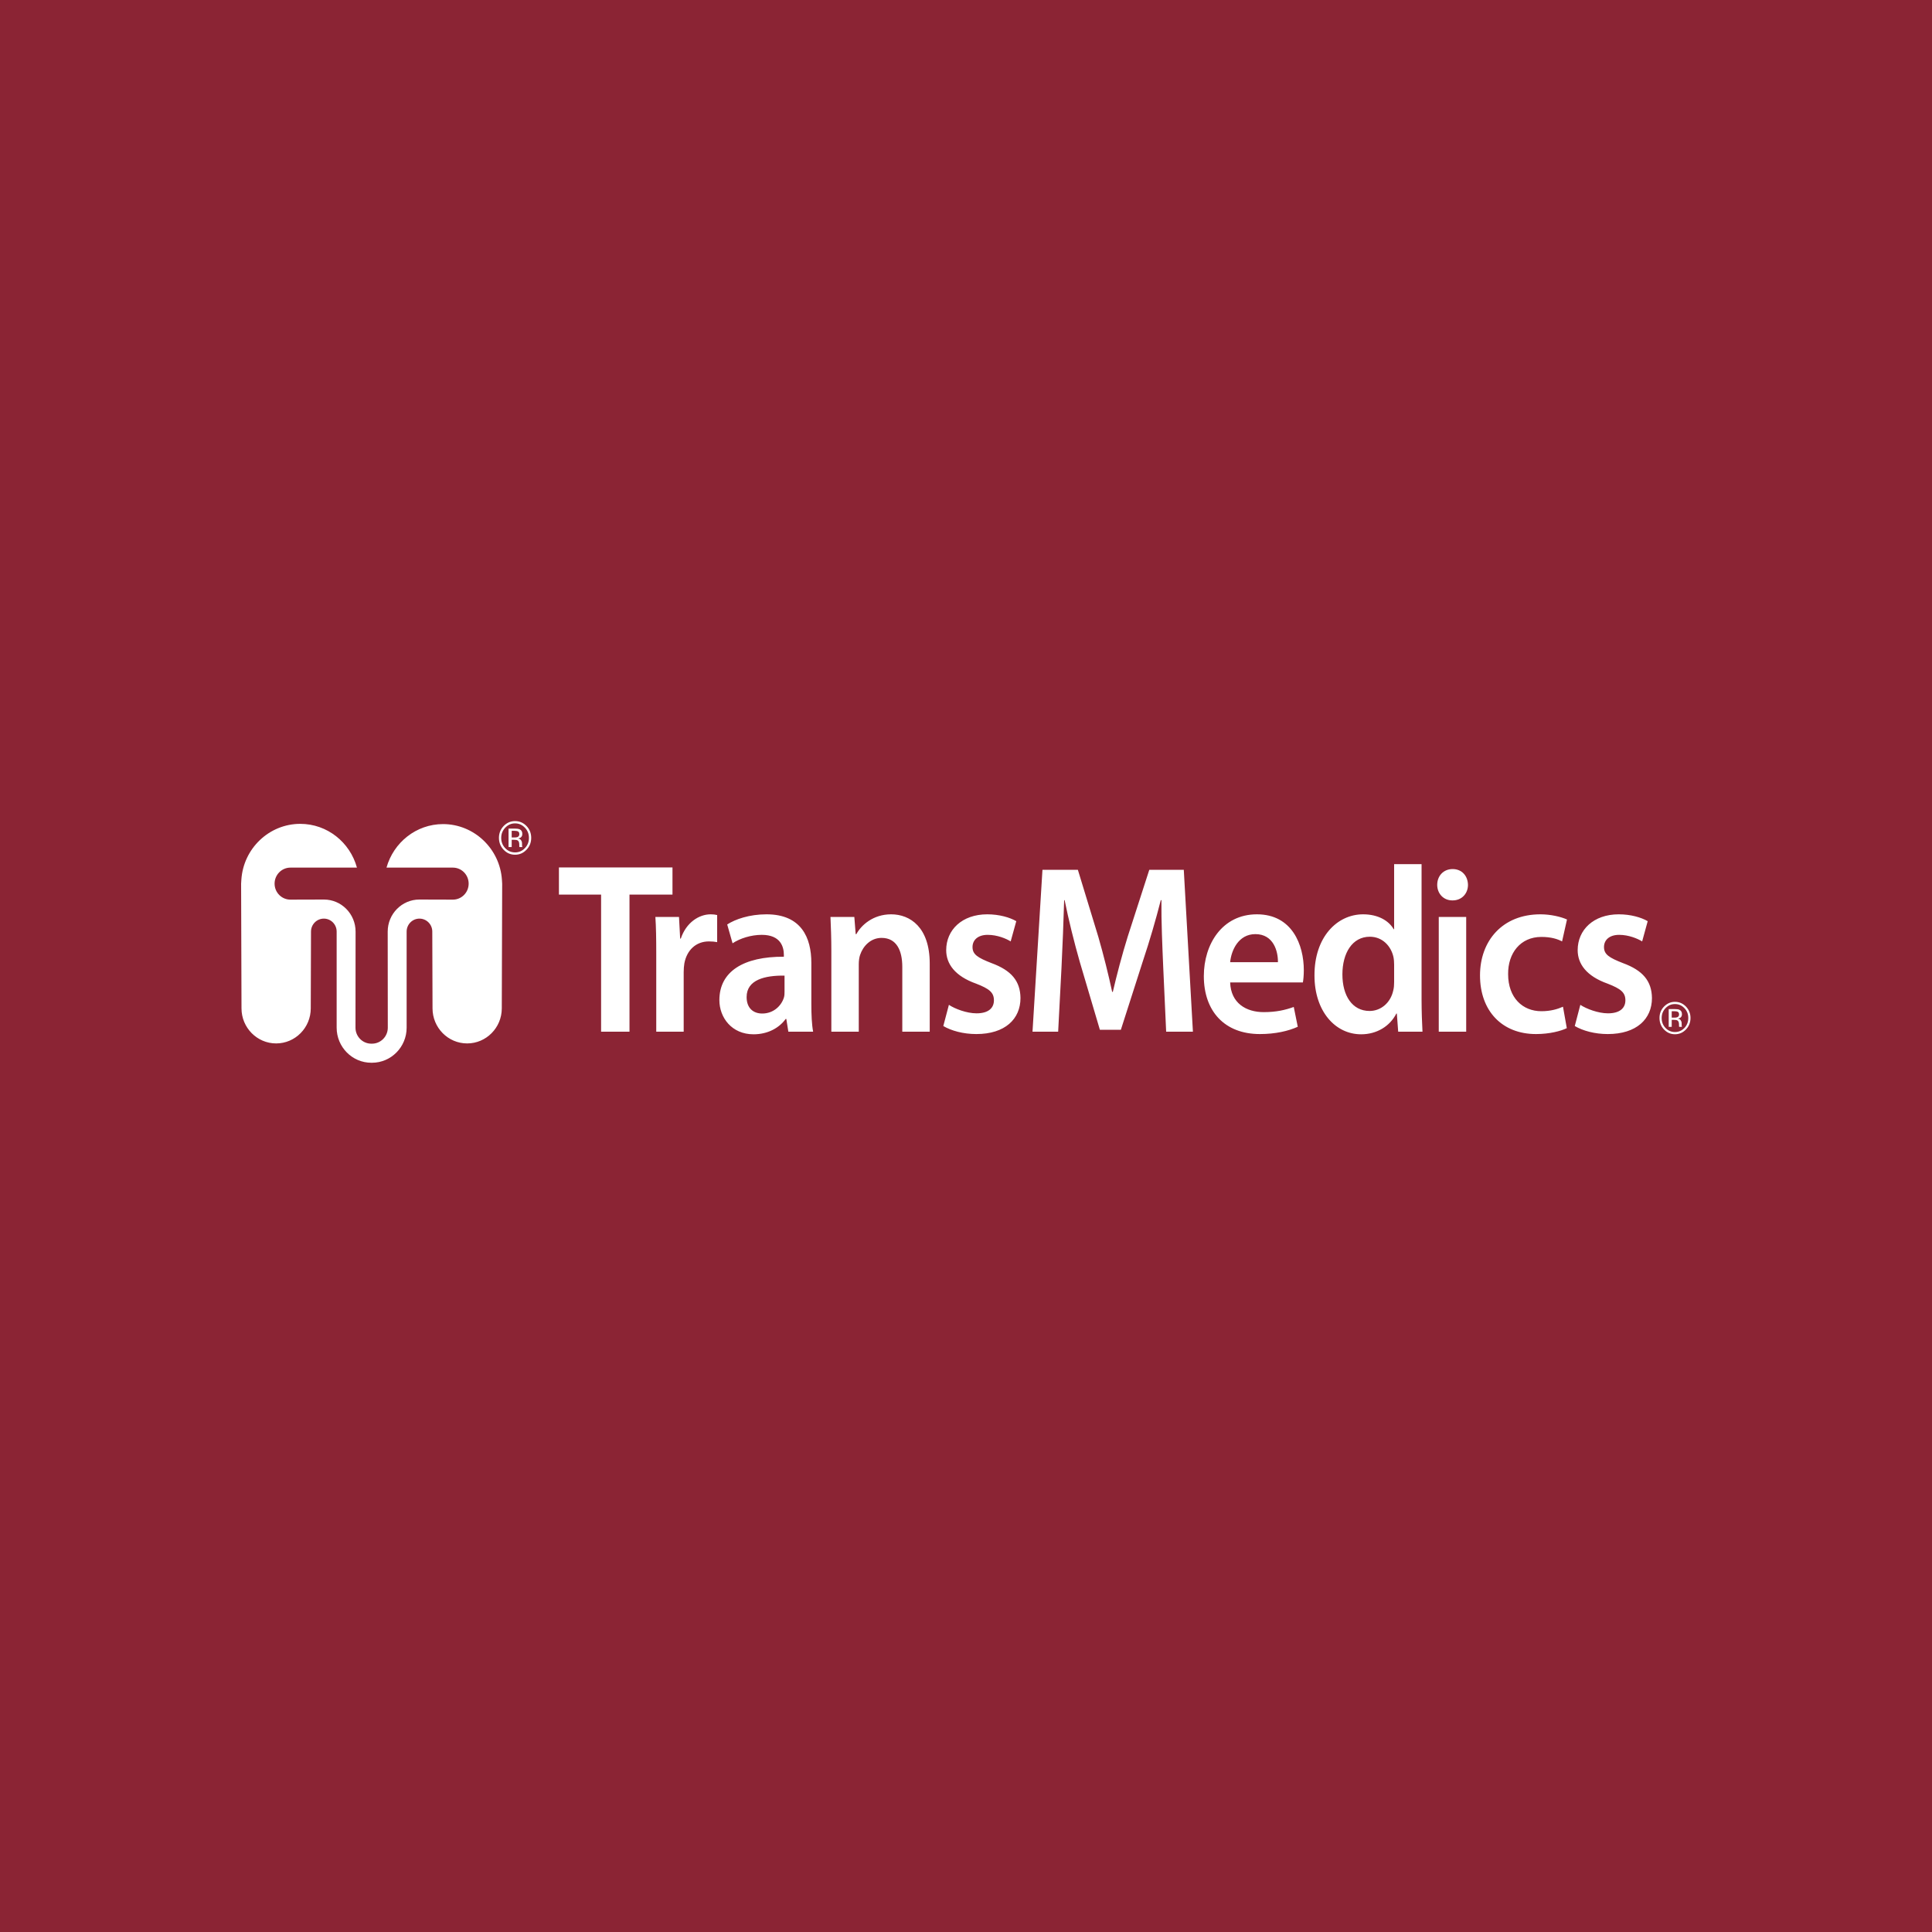<svg width="40" height="40" viewBox="0 0 40 40" fill="none" xmlns="http://www.w3.org/2000/svg">
<rect width="40" height="40" fill="#8B2434"/>
<path fill-rule="evenodd" clip-rule="evenodd" d="M8.002 17.963L9.376 17.963C9.557 17.963 9.703 18.112 9.703 18.295C9.703 18.478 9.557 18.626 9.376 18.626L8.682 18.624C8.321 18.624 8.027 18.921 8.027 19.288L8.029 21.277C8.029 21.46 7.882 21.608 7.702 21.608H7.687C7.507 21.608 7.36 21.46 7.36 21.277L7.362 19.288C7.362 18.921 7.068 18.624 6.707 18.624L6.013 18.626C5.832 18.626 5.685 18.478 5.685 18.295C5.685 18.112 5.832 17.963 6.013 17.963L7.39 17.963V17.963C7.247 17.441 6.777 17.057 6.216 17.057C5.574 17.057 5.039 17.565 4.997 18.214C4.997 18.215 4.992 18.297 4.992 18.297L5 20.877C5 21.277 5.322 21.603 5.717 21.603C6.113 21.603 6.434 21.277 6.434 20.877C6.434 20.877 6.439 19.288 6.439 19.288C6.439 19.139 6.558 19.019 6.705 19.019C6.851 19.019 6.97 19.139 6.97 19.287L6.97 21.277C6.97 21.677 7.292 22.003 7.687 22.003H7.702C8.097 22.003 8.419 21.677 8.419 21.277L8.419 19.287C8.419 19.139 8.538 19.019 8.684 19.019C8.831 19.019 8.95 19.139 8.95 19.287L8.955 20.877C8.955 21.277 9.276 21.603 9.672 21.603C10.067 21.603 10.389 21.277 10.389 20.877C10.389 20.877 10.397 18.297 10.397 18.297C10.397 18.297 10.392 18.222 10.392 18.216C10.349 17.569 9.813 17.062 9.173 17.062C8.616 17.062 8.147 17.444 8.002 17.963Z" fill="white"/>
<path d="M13.587 19.75V21.36H14.155V20.126C14.155 20.062 14.16 19.999 14.169 19.945C14.22 19.672 14.409 19.491 14.677 19.491C14.747 19.491 14.797 19.496 14.848 19.506V18.945C14.802 18.935 14.77 18.93 14.714 18.93C14.47 18.93 14.206 19.101 14.095 19.433H14.082L14.058 18.984H13.569C13.583 19.194 13.587 19.428 13.587 19.75ZM16.243 20.199C15.841 20.194 15.458 20.282 15.458 20.643C15.458 20.877 15.601 20.984 15.781 20.984C16.012 20.984 16.174 20.828 16.229 20.657C16.243 20.614 16.243 20.57 16.243 20.526V20.199ZM16.798 20.789C16.798 21.004 16.807 21.214 16.835 21.36H16.322L16.28 21.097H16.266C16.132 21.282 15.897 21.414 15.601 21.414C15.149 21.414 14.894 21.067 14.894 20.706C14.894 20.111 15.398 19.803 16.229 19.808V19.769C16.229 19.613 16.169 19.355 15.772 19.355C15.55 19.355 15.319 19.428 15.167 19.53L15.056 19.14C15.222 19.032 15.514 18.93 15.869 18.93C16.59 18.93 16.798 19.413 16.798 19.935V20.789ZM17.212 19.691C17.212 19.418 17.203 19.189 17.194 18.984H17.688L17.716 19.34H17.73C17.831 19.154 18.076 18.93 18.45 18.93C18.843 18.93 19.249 19.198 19.249 19.95V21.36H18.681V20.018C18.681 19.677 18.561 19.418 18.252 19.418C18.025 19.418 17.868 19.589 17.808 19.769C17.79 19.818 17.78 19.892 17.78 19.96V21.36H17.212V19.691ZM19.646 20.804C19.77 20.887 20.015 20.98 20.218 20.98C20.468 20.98 20.578 20.867 20.578 20.711C20.578 20.55 20.486 20.472 20.209 20.365C19.77 20.209 19.59 19.955 19.59 19.672C19.59 19.252 19.918 18.93 20.44 18.93C20.689 18.93 20.907 18.994 21.041 19.072L20.925 19.491C20.833 19.433 20.648 19.355 20.449 19.355C20.246 19.355 20.135 19.462 20.135 19.608C20.135 19.76 20.241 19.828 20.528 19.94C20.939 20.091 21.124 20.311 21.128 20.663C21.128 21.097 20.809 21.409 20.214 21.409C19.941 21.409 19.696 21.34 19.53 21.243L19.646 20.804ZM24.083 20.018C24.065 19.594 24.042 19.086 24.046 18.637H24.033C23.931 19.037 23.802 19.481 23.663 19.896L23.206 21.321H22.772L22.356 19.916C22.236 19.496 22.125 19.047 22.042 18.637H22.032C22.019 19.067 22 19.589 21.977 20.038L21.908 21.36H21.377L21.583 18.008H22.316L22.739 19.394C22.85 19.779 22.947 20.169 23.026 20.535H23.04C23.123 20.179 23.229 19.774 23.349 19.389L23.795 18.008H24.509L24.698 21.36H24.144L24.083 20.018ZM26.458 19.921C26.462 19.701 26.37 19.34 25.991 19.34C25.64 19.34 25.492 19.677 25.469 19.921H26.458ZM25.469 20.34C25.483 20.77 25.802 20.955 26.162 20.955C26.425 20.955 26.61 20.911 26.786 20.848L26.869 21.258C26.675 21.346 26.407 21.409 26.084 21.409C25.354 21.409 24.924 20.936 24.924 20.209C24.924 19.55 25.303 18.93 26.023 18.93C26.753 18.93 26.994 19.564 26.994 20.087C26.994 20.199 26.984 20.287 26.975 20.34H25.469ZM28.864 19.974C28.864 19.926 28.86 19.862 28.85 19.814C28.799 19.584 28.619 19.394 28.361 19.394C27.996 19.394 27.793 19.735 27.793 20.174C27.793 20.614 27.996 20.931 28.356 20.931C28.587 20.931 28.79 20.765 28.846 20.506C28.86 20.453 28.864 20.394 28.864 20.331V19.974ZM29.432 17.891V20.692C29.432 20.936 29.442 21.199 29.451 21.36H28.948L28.92 20.984H28.91C28.776 21.248 28.504 21.414 28.181 21.414C27.64 21.414 27.215 20.931 27.215 20.199C27.21 19.403 27.682 18.93 28.222 18.93C28.532 18.93 28.753 19.062 28.855 19.238H28.864V17.891H29.432ZM29.788 21.36H30.356V18.984H29.788V21.36ZM30.07 18.642C29.881 18.642 29.756 18.496 29.756 18.32C29.756 18.135 29.885 17.993 30.075 17.993C30.268 17.993 30.389 18.135 30.393 18.32C30.393 18.496 30.268 18.642 30.075 18.642H30.07ZM32.439 21.287C32.318 21.346 32.083 21.409 31.801 21.409C31.099 21.409 30.642 20.931 30.642 20.194C30.642 19.481 31.104 18.93 31.893 18.93C32.101 18.93 32.314 18.979 32.443 19.037L32.341 19.491C32.249 19.442 32.115 19.398 31.912 19.398C31.478 19.398 31.219 19.735 31.224 20.169C31.224 20.657 31.524 20.936 31.912 20.936C32.106 20.936 32.249 20.892 32.36 20.843L32.439 21.287ZM32.719 20.804C32.844 20.887 33.089 20.98 33.292 20.98C33.541 20.98 33.652 20.867 33.652 20.711C33.652 20.55 33.56 20.472 33.283 20.365C32.844 20.209 32.664 19.955 32.664 19.672C32.664 19.252 32.992 18.93 33.514 18.93C33.763 18.93 33.98 18.994 34.114 19.072L33.999 19.491C33.906 19.433 33.721 19.355 33.523 19.355C33.32 19.355 33.209 19.462 33.209 19.608C33.209 19.76 33.315 19.828 33.601 19.94C34.013 20.091 34.197 20.311 34.202 20.663C34.202 21.097 33.883 21.409 33.287 21.409C33.015 21.409 32.77 21.34 32.604 21.243L32.719 20.804ZM12.445 18.522H11.572V17.959H13.923V18.522H13.033V21.36H12.445V18.522Z" fill="white"/>
<path d="M10.727 17.215C10.711 17.206 10.685 17.201 10.649 17.201H10.594V17.339H10.652C10.679 17.339 10.7 17.336 10.714 17.331C10.739 17.32 10.752 17.3 10.752 17.271C10.752 17.243 10.743 17.225 10.727 17.215ZM10.657 17.155C10.703 17.155 10.736 17.16 10.757 17.169C10.795 17.185 10.814 17.217 10.814 17.265C10.814 17.299 10.802 17.325 10.779 17.341C10.766 17.349 10.748 17.355 10.726 17.359C10.754 17.364 10.775 17.377 10.789 17.397C10.802 17.417 10.808 17.436 10.808 17.456V17.484C10.808 17.492 10.809 17.502 10.809 17.512C10.81 17.522 10.811 17.529 10.813 17.532L10.815 17.537H10.754C10.754 17.535 10.754 17.534 10.753 17.533C10.753 17.532 10.753 17.53 10.752 17.529L10.751 17.516V17.486C10.751 17.442 10.74 17.413 10.716 17.399C10.703 17.391 10.679 17.387 10.645 17.387H10.594V17.537H10.529V17.155H10.657ZM10.461 17.136C10.405 17.194 10.377 17.265 10.377 17.347C10.377 17.431 10.405 17.502 10.46 17.56C10.516 17.619 10.584 17.648 10.664 17.648C10.743 17.648 10.811 17.619 10.867 17.56C10.923 17.502 10.951 17.431 10.951 17.347C10.951 17.265 10.923 17.194 10.867 17.136C10.811 17.077 10.743 17.047 10.664 17.047C10.584 17.047 10.517 17.077 10.461 17.136ZM10.9 17.593C10.835 17.662 10.756 17.696 10.664 17.696C10.571 17.696 10.492 17.662 10.427 17.593C10.363 17.526 10.33 17.443 10.33 17.347C10.33 17.251 10.363 17.169 10.428 17.101C10.493 17.034 10.572 17 10.664 17C10.756 17 10.835 17.034 10.9 17.101C10.966 17.169 10.998 17.251 10.998 17.347C10.998 17.443 10.966 17.525 10.9 17.593Z" fill="white"/>
<path d="M34.739 20.95C34.724 20.941 34.699 20.936 34.664 20.936H34.611V21.069H34.667C34.693 21.069 34.713 21.067 34.726 21.061C34.751 21.051 34.763 21.032 34.763 21.004C34.763 20.977 34.755 20.959 34.739 20.95ZM34.672 20.892C34.716 20.892 34.748 20.896 34.768 20.905C34.805 20.921 34.823 20.952 34.823 20.998C34.823 21.031 34.812 21.055 34.789 21.071C34.776 21.079 34.76 21.085 34.738 21.089C34.765 21.093 34.785 21.105 34.798 21.125C34.811 21.144 34.817 21.163 34.817 21.182V21.209C34.817 21.217 34.818 21.226 34.818 21.236C34.819 21.246 34.82 21.252 34.821 21.255L34.824 21.26H34.765C34.765 21.258 34.765 21.257 34.764 21.256C34.764 21.255 34.764 21.253 34.764 21.252L34.762 21.24V21.211C34.762 21.169 34.751 21.14 34.729 21.127C34.716 21.119 34.693 21.115 34.66 21.115H34.611V21.26H34.549V20.892H34.672ZM34.483 20.873C34.429 20.929 34.403 20.997 34.403 21.077C34.403 21.157 34.429 21.226 34.483 21.283C34.536 21.339 34.602 21.367 34.678 21.367C34.755 21.367 34.82 21.339 34.874 21.283C34.928 21.226 34.954 21.157 34.954 21.077C34.954 20.997 34.928 20.929 34.874 20.873C34.82 20.816 34.755 20.788 34.678 20.788C34.602 20.788 34.537 20.816 34.483 20.873ZM34.906 21.314C34.843 21.38 34.767 21.413 34.678 21.413C34.589 21.413 34.514 21.38 34.451 21.314C34.389 21.249 34.358 21.17 34.358 21.076C34.358 20.984 34.389 20.905 34.452 20.84C34.515 20.775 34.59 20.742 34.678 20.742C34.767 20.742 34.843 20.775 34.906 20.84C34.968 20.905 35 20.984 35 21.076C35 21.169 34.968 21.249 34.906 21.314Z" fill="white"/>
</svg>
